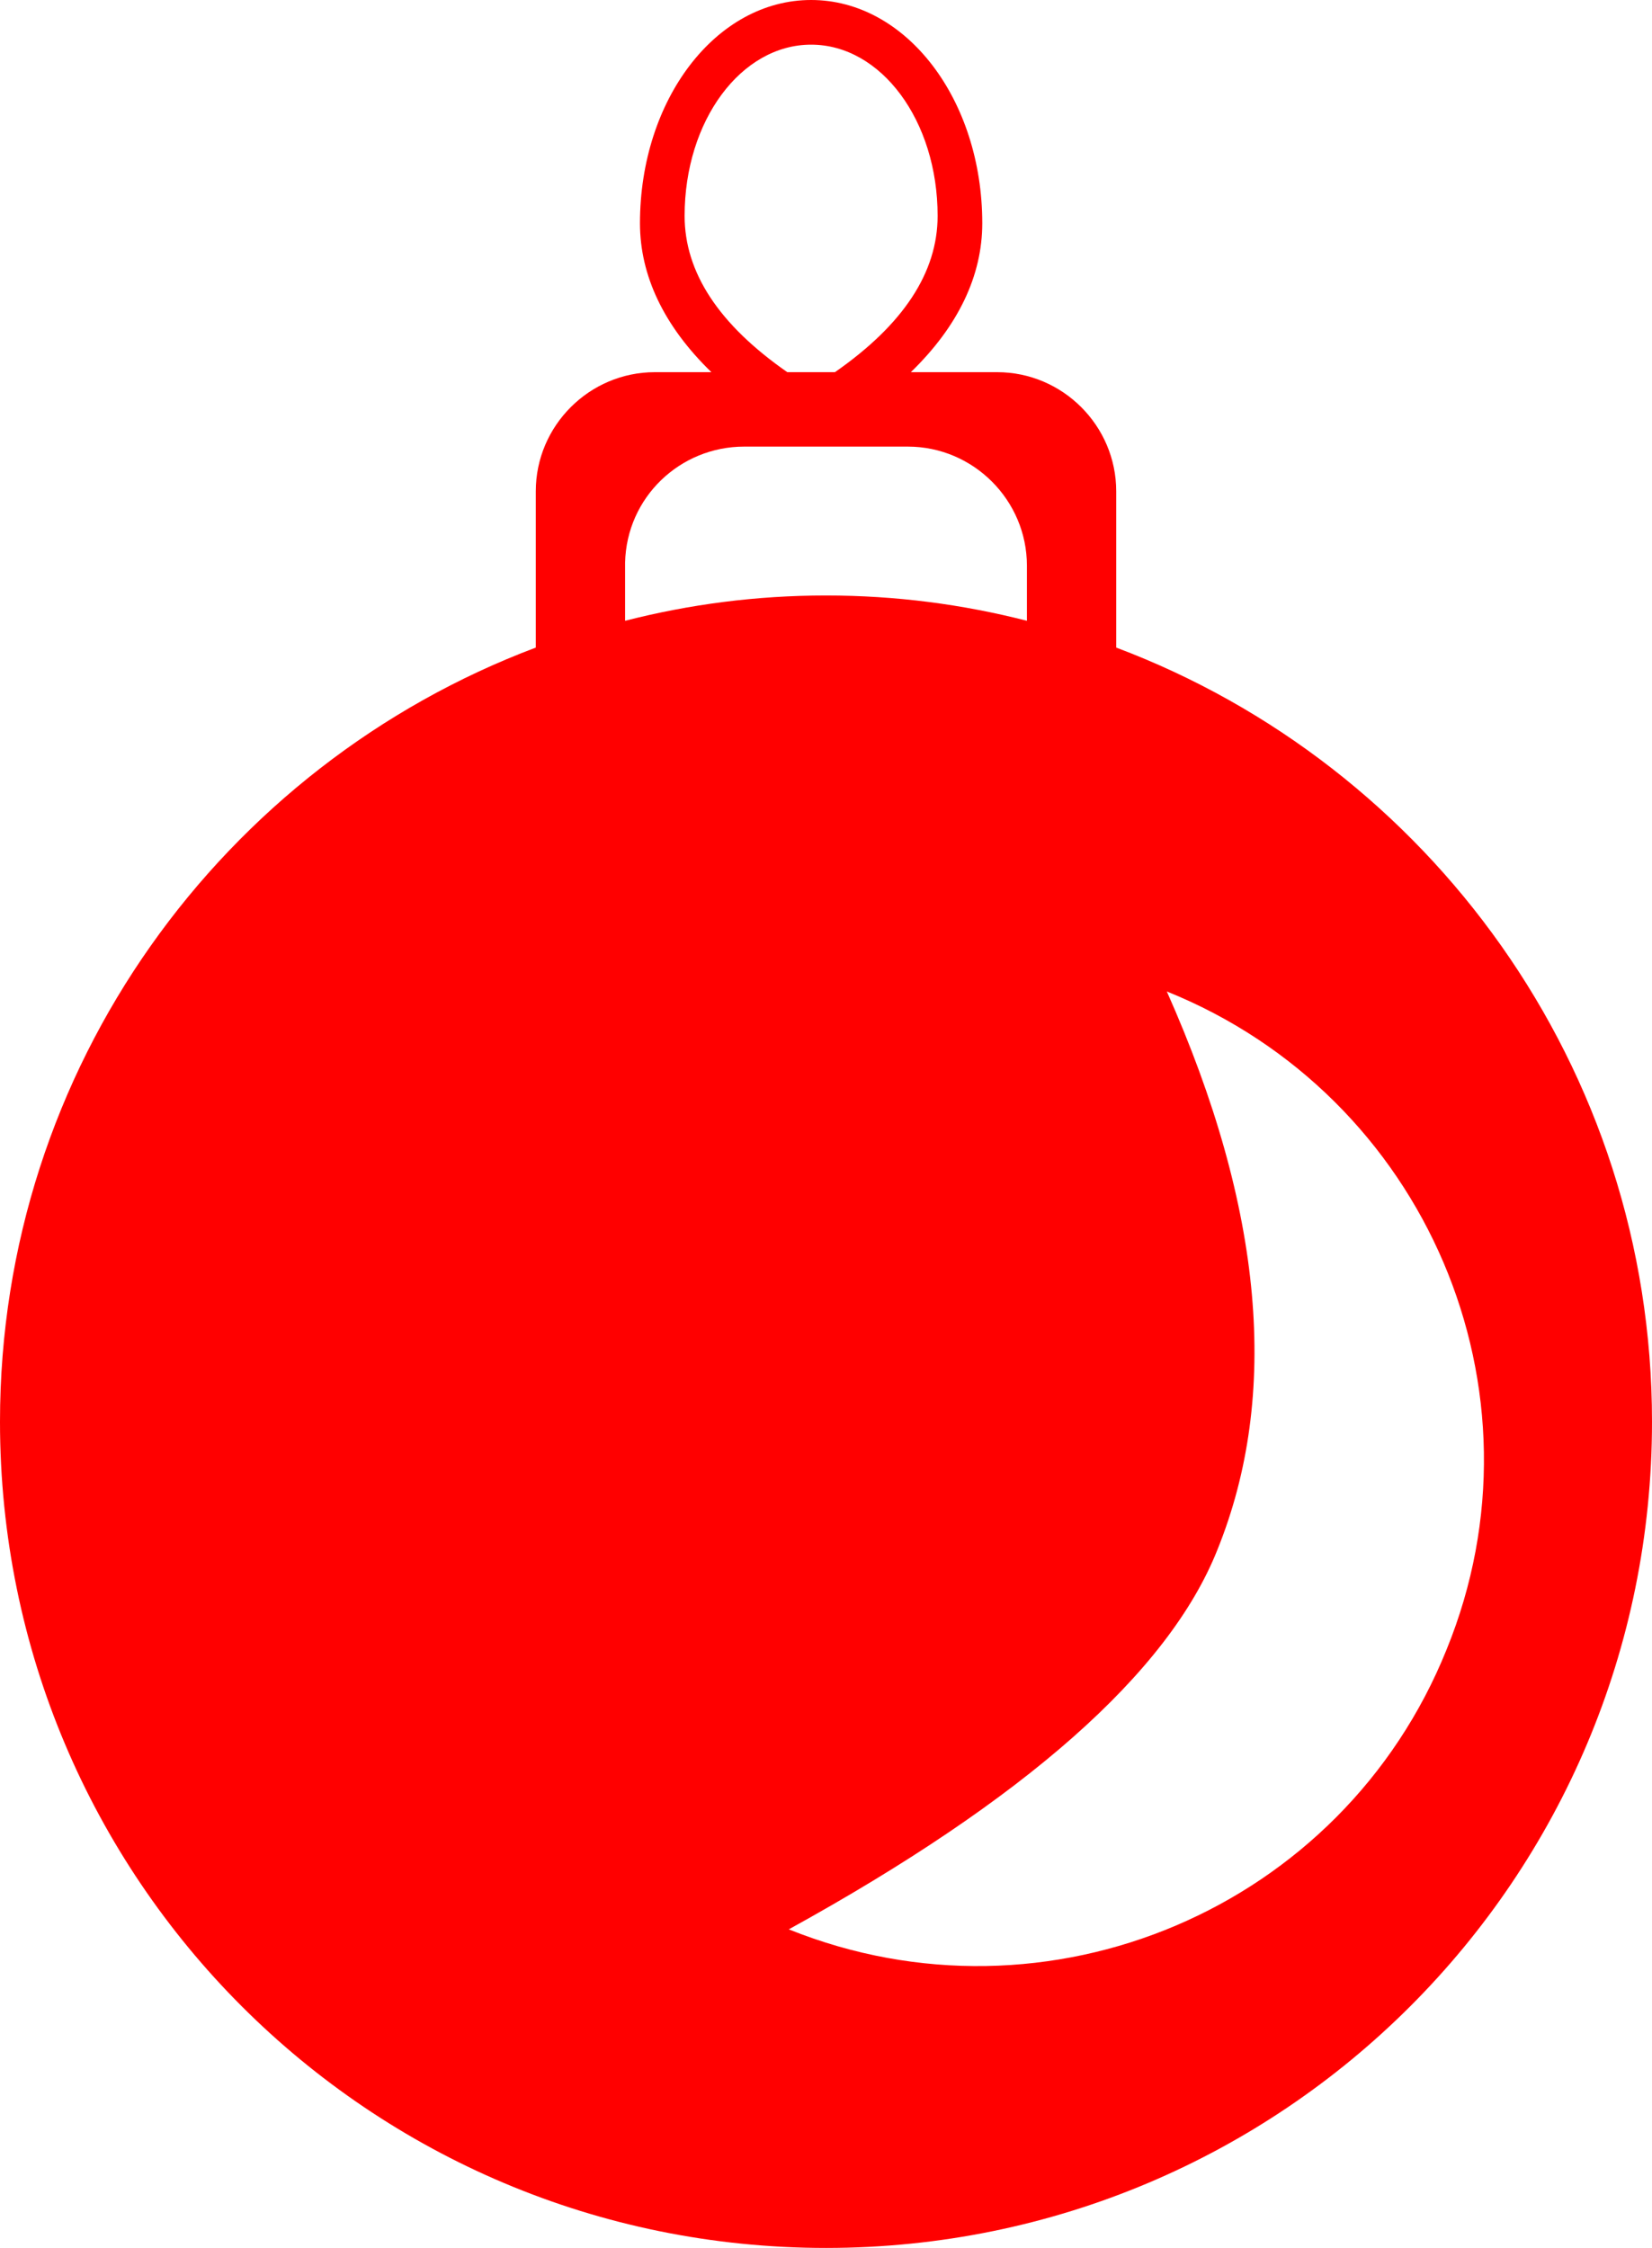<svg xmlns="http://www.w3.org/2000/svg" width="111" height="151" viewBox="0 0 111 151"><path d="M54.5 0C60.9 0 66 6.7 66 15 66 18.5 64.4 21.9 61.2 25L67 25C71.4 25 75 28.6 75 33L75 43.5C96 51.4 111 71.7 111 95.5 111 126.2 86.2 151 55.5 151 24.8 151 0 126.2 0 95.5 0 71.7 15 51.4 36 43.5L36 33C36 28.6 39.6 25 44 25L47.8 25C44.6 21.9 43 18.5 43 15 43 6.7 48.1 0 54.5 0ZM78.4 66.6C84.9 81.2 86 93.7 81.8 104.1 78.5 112.4 68.8 120.9 53 129.6 70.4 136.6 90.2 128.2 97.2 110.8 104.3 93.4 95.8 73.6 78.4 66.6ZM61 30L50 30C45.7 30 42.1 33.4 42 37.8L42 38 42 41.7C46.3 40.6 50.8 40 55.5 40 60.2 40 64.7 40.6 69 41.7L69 38C69 33.6 65.4 30 61 30ZM54.5 3C49.8 3 46 8.1 46 14.5 46 18.3 48.3 21.8 52.9 25L56.1 25C60.7 21.8 63 18.3 63 14.5 63 8.1 59.2 3 54.5 3Z" fill="#ff0000"/></svg>
